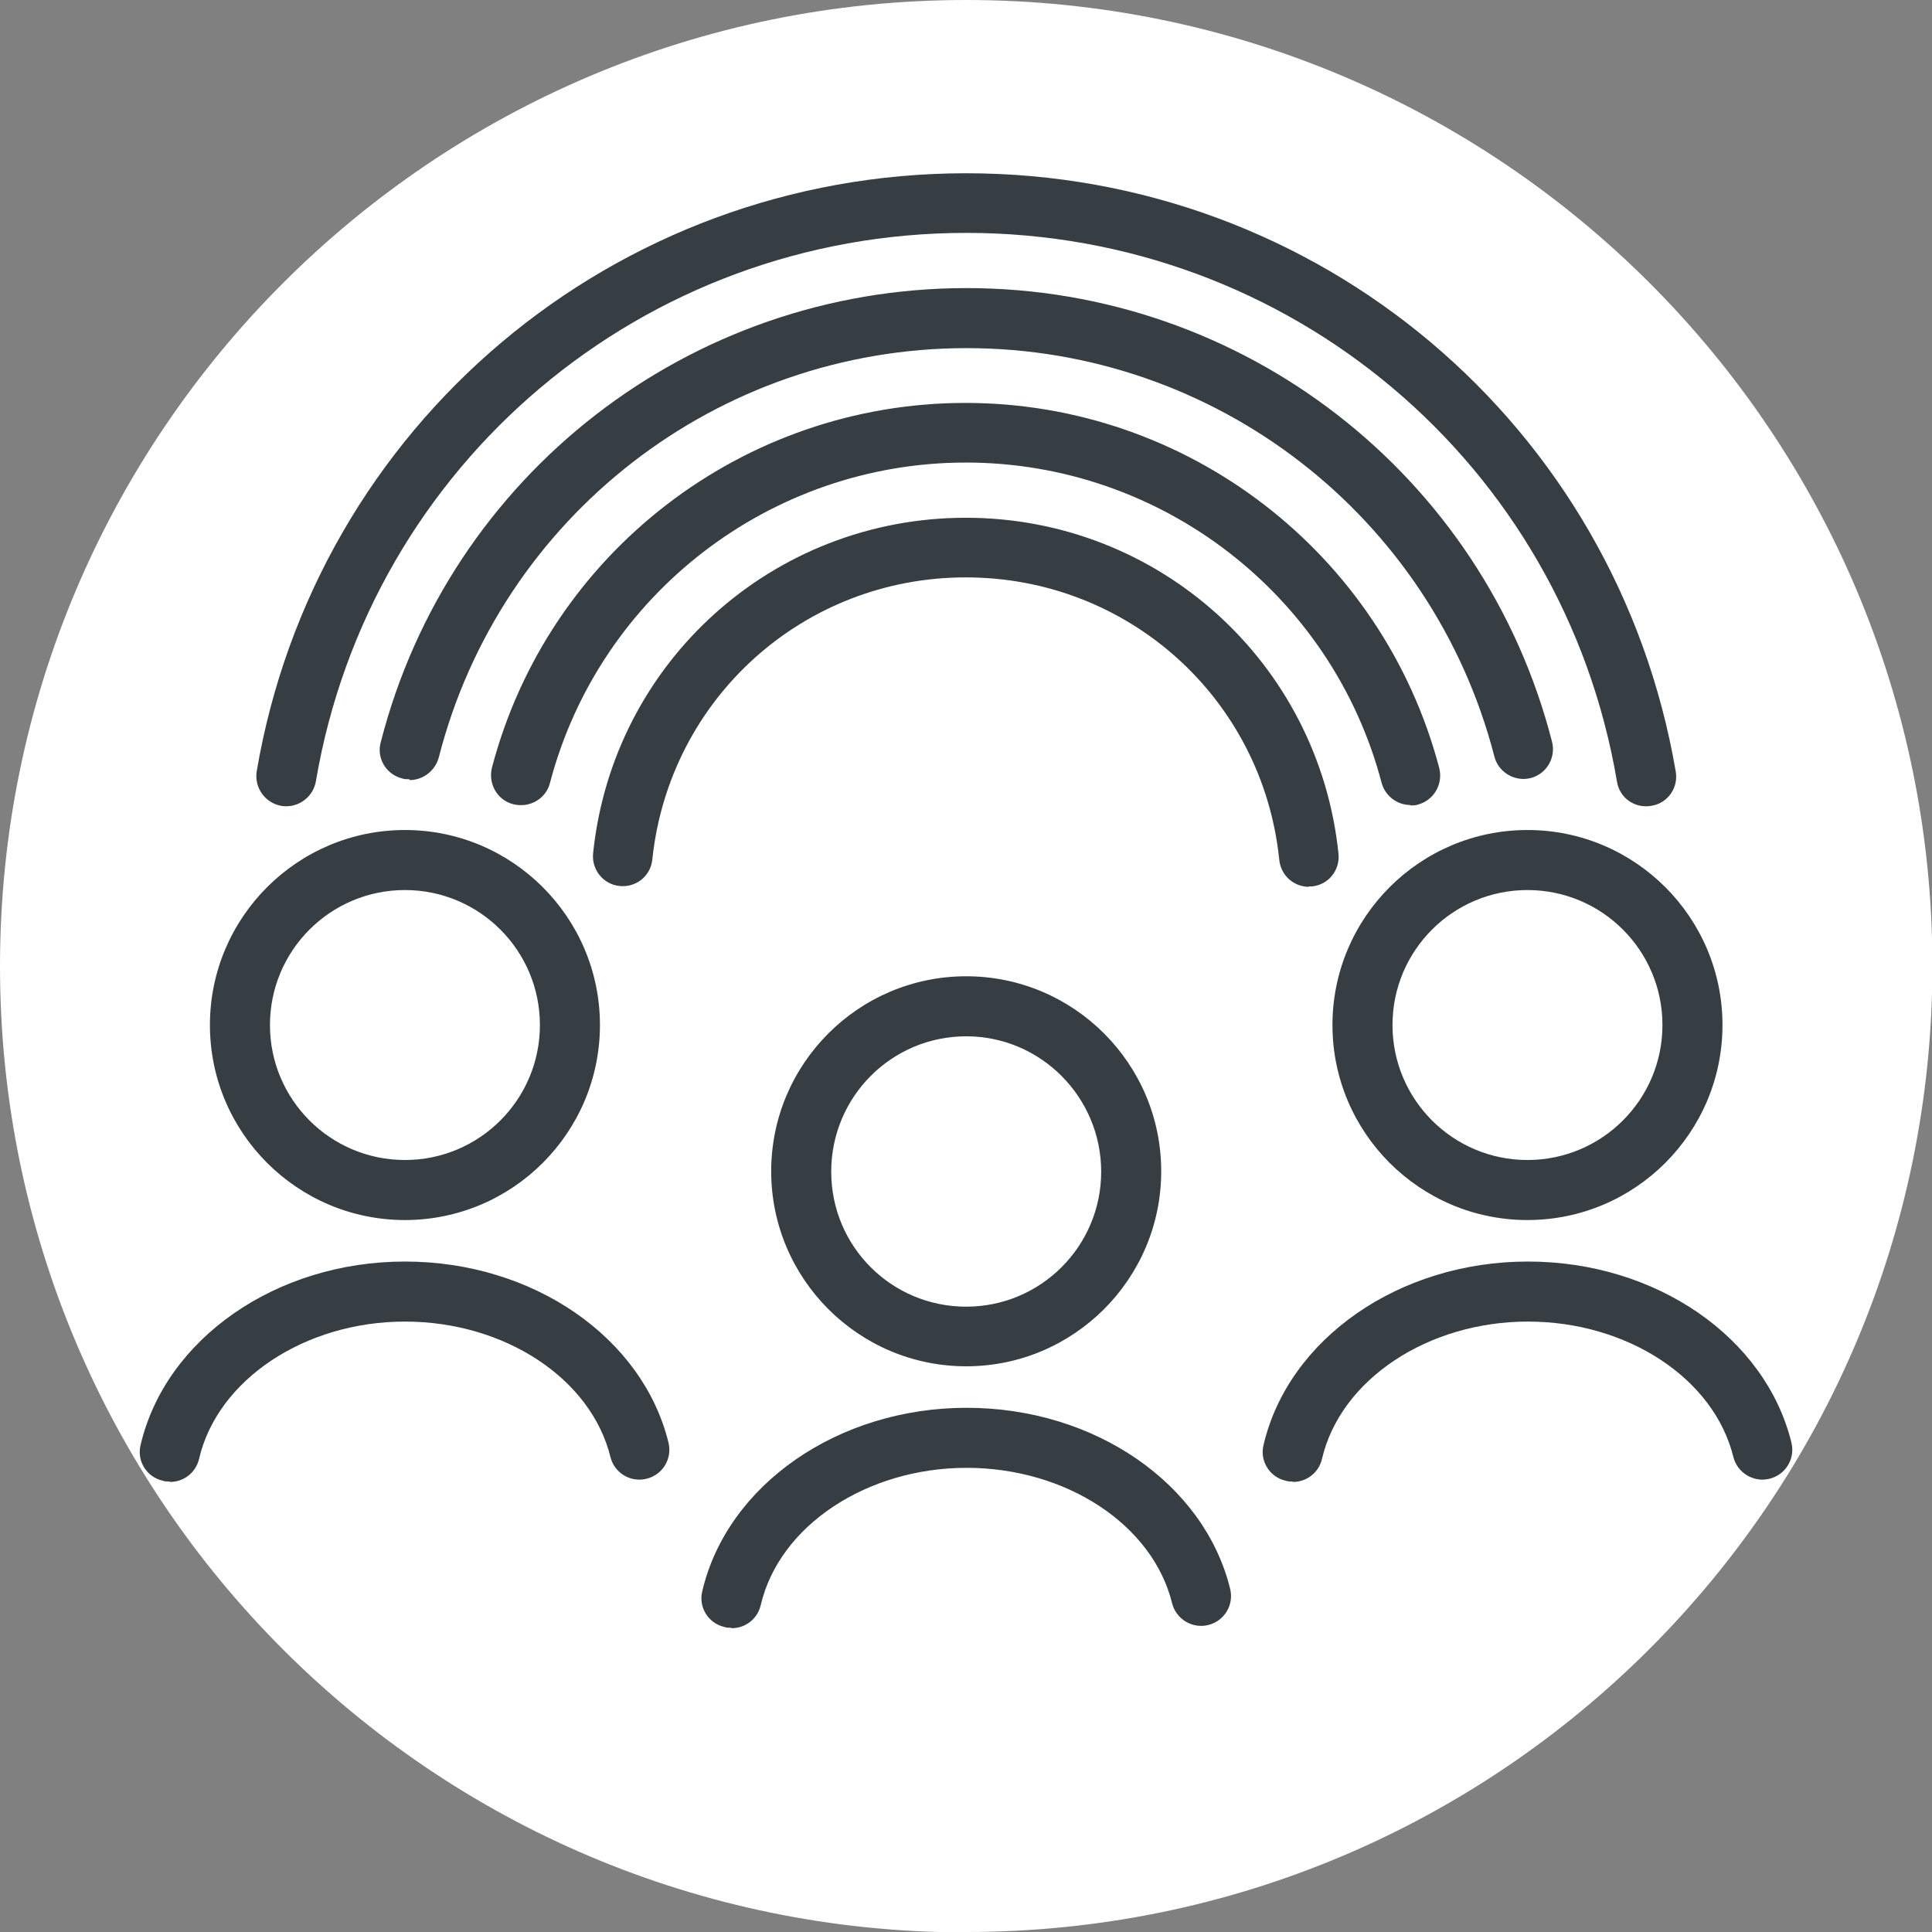 <?xml version="1.0" encoding="UTF-8"?>
<svg id="Laag_1" xmlns="http://www.w3.org/2000/svg" version="1.1" viewBox="0 0 47.95 47.95">
  <rect x="0" y="0" width="47.95" height="47.95" fill="#808080" stroke="none"/>
  <!-- Generator: Adobe Illustrator 29.0.1, SVG Export Plug-In . SVG Version: 2.1.0 Build 192)  -->
  <defs>
    <style>
      .st0 {
        fill: #fff;
      }

      .st1 {
        fill: #373e43;
      }
    </style>
  </defs>
  <path class="st0" d="M23.98,47.95c13.24,0,23.98-10.73,23.98-23.98S37.22,0,23.98,0,0,10.74,0,23.98s10.73,23.98,23.98,23.98"/>
  <path class="st1" d="M18.15,40.4c-.06,0-.11,0-.17-.02-.4-.09-.65-.49-.55-.89.62-2.64,3.37-4.55,6.56-4.55s5.9,1.89,6.54,4.49c.1.4-.14.8-.54.9-.39.1-.8-.14-.9-.54-.48-1.95-2.63-3.36-5.1-3.36s-4.65,1.43-5.11,3.41c-.08.34-.38.57-.72.57ZM32.08,36.77c-.06,0-.11,0-.17-.02-.4-.09-.65-.49-.55-.89.62-2.64,3.37-4.55,6.56-4.55s5.9,1.89,6.54,4.49c.1.4-.14.8-.54.9-.39.1-.8-.14-.9-.54-.48-1.95-2.63-3.36-5.1-3.36s-4.65,1.43-5.11,3.41c-.08.34-.38.57-.72.57ZM4.21,36.77c-.06,0-.11,0-.17-.02-.4-.09-.65-.49-.55-.89.62-2.64,3.37-4.55,6.56-4.55s5.9,1.89,6.54,4.49c.1.4-.14.8-.54.9-.4.1-.8-.14-.9-.54-.48-1.95-2.63-3.36-5.1-3.36s-4.65,1.43-5.11,3.41c-.08.34-.38.57-.72.57ZM23.98,33.91c-2.67,0-4.84-2.17-4.84-4.84s2.17-4.84,4.84-4.84,4.84,2.17,4.84,4.84-2.17,4.84-4.84,4.84ZM23.98,25.72c-1.85,0-3.35,1.5-3.35,3.36s1.5,3.35,3.35,3.35,3.35-1.5,3.35-3.35-1.5-3.36-3.35-3.36ZM37.91,30.28c-2.67,0-4.84-2.17-4.84-4.84s2.17-4.84,4.84-4.84,4.84,2.17,4.84,4.84-2.17,4.84-4.84,4.84ZM37.91,22.09c-1.85,0-3.35,1.5-3.35,3.35s1.5,3.35,3.35,3.35,3.35-1.5,3.35-3.35-1.5-3.35-3.35-3.35ZM10.05,30.28c-2.67,0-4.84-2.17-4.84-4.84s2.17-4.84,4.84-4.84,4.84,2.17,4.84,4.84-2.17,4.84-4.84,4.84ZM10.05,22.09c-1.85,0-3.35,1.5-3.35,3.35s1.5,3.35,3.35,3.35,3.35-1.5,3.35-3.35-1.5-3.35-3.35-3.35ZM32.49,22.01c-.38,0-.7-.28-.74-.67-.41-4-3.75-7.01-7.78-7.01s-7.36,3.01-7.78,7c-.04.41-.4.7-.81.66-.41-.04-.7-.41-.66-.81.49-4.75,4.47-8.33,9.25-8.33s8.76,3.59,9.25,8.34c.04.41-.25.77-.66.81-.03,0-.05,0-.08,0ZM7.1,20.01s-.08,0-.12-.01c-.4-.07-.67-.45-.61-.85,1.46-8.6,8.87-14.85,17.61-14.85s16.14,6.24,17.61,14.85c.07.4-.2.79-.61.85-.41.07-.79-.2-.85-.61-1.34-7.89-8.13-13.61-16.15-13.61s-14.8,5.73-16.14,13.61c-.06.36-.38.62-.73.62ZM35.01,19.98c-.33,0-.63-.22-.72-.55-1.23-4.68-5.48-7.95-10.32-7.95s-9.09,3.27-10.32,7.95c-.1.4-.51.63-.91.53-.4-.1-.63-.51-.53-.91,1.4-5.33,6.24-9.05,11.75-9.05s10.35,3.72,11.76,9.06c.1.4-.13.8-.53.91-.06.02-.13.02-.19.02ZM10.16,19.34c-.06,0-.12,0-.18-.02-.4-.1-.64-.51-.53-.9,1.7-6.64,7.68-11.27,14.54-11.27s12.83,4.63,14.53,11.26c.1.4-.14.8-.53.9-.39.1-.8-.14-.9-.53-1.54-5.97-6.92-10.14-13.1-10.14s-11.57,4.18-13.1,10.16c-.09.33-.39.56-.72.56Z"/>
</svg>